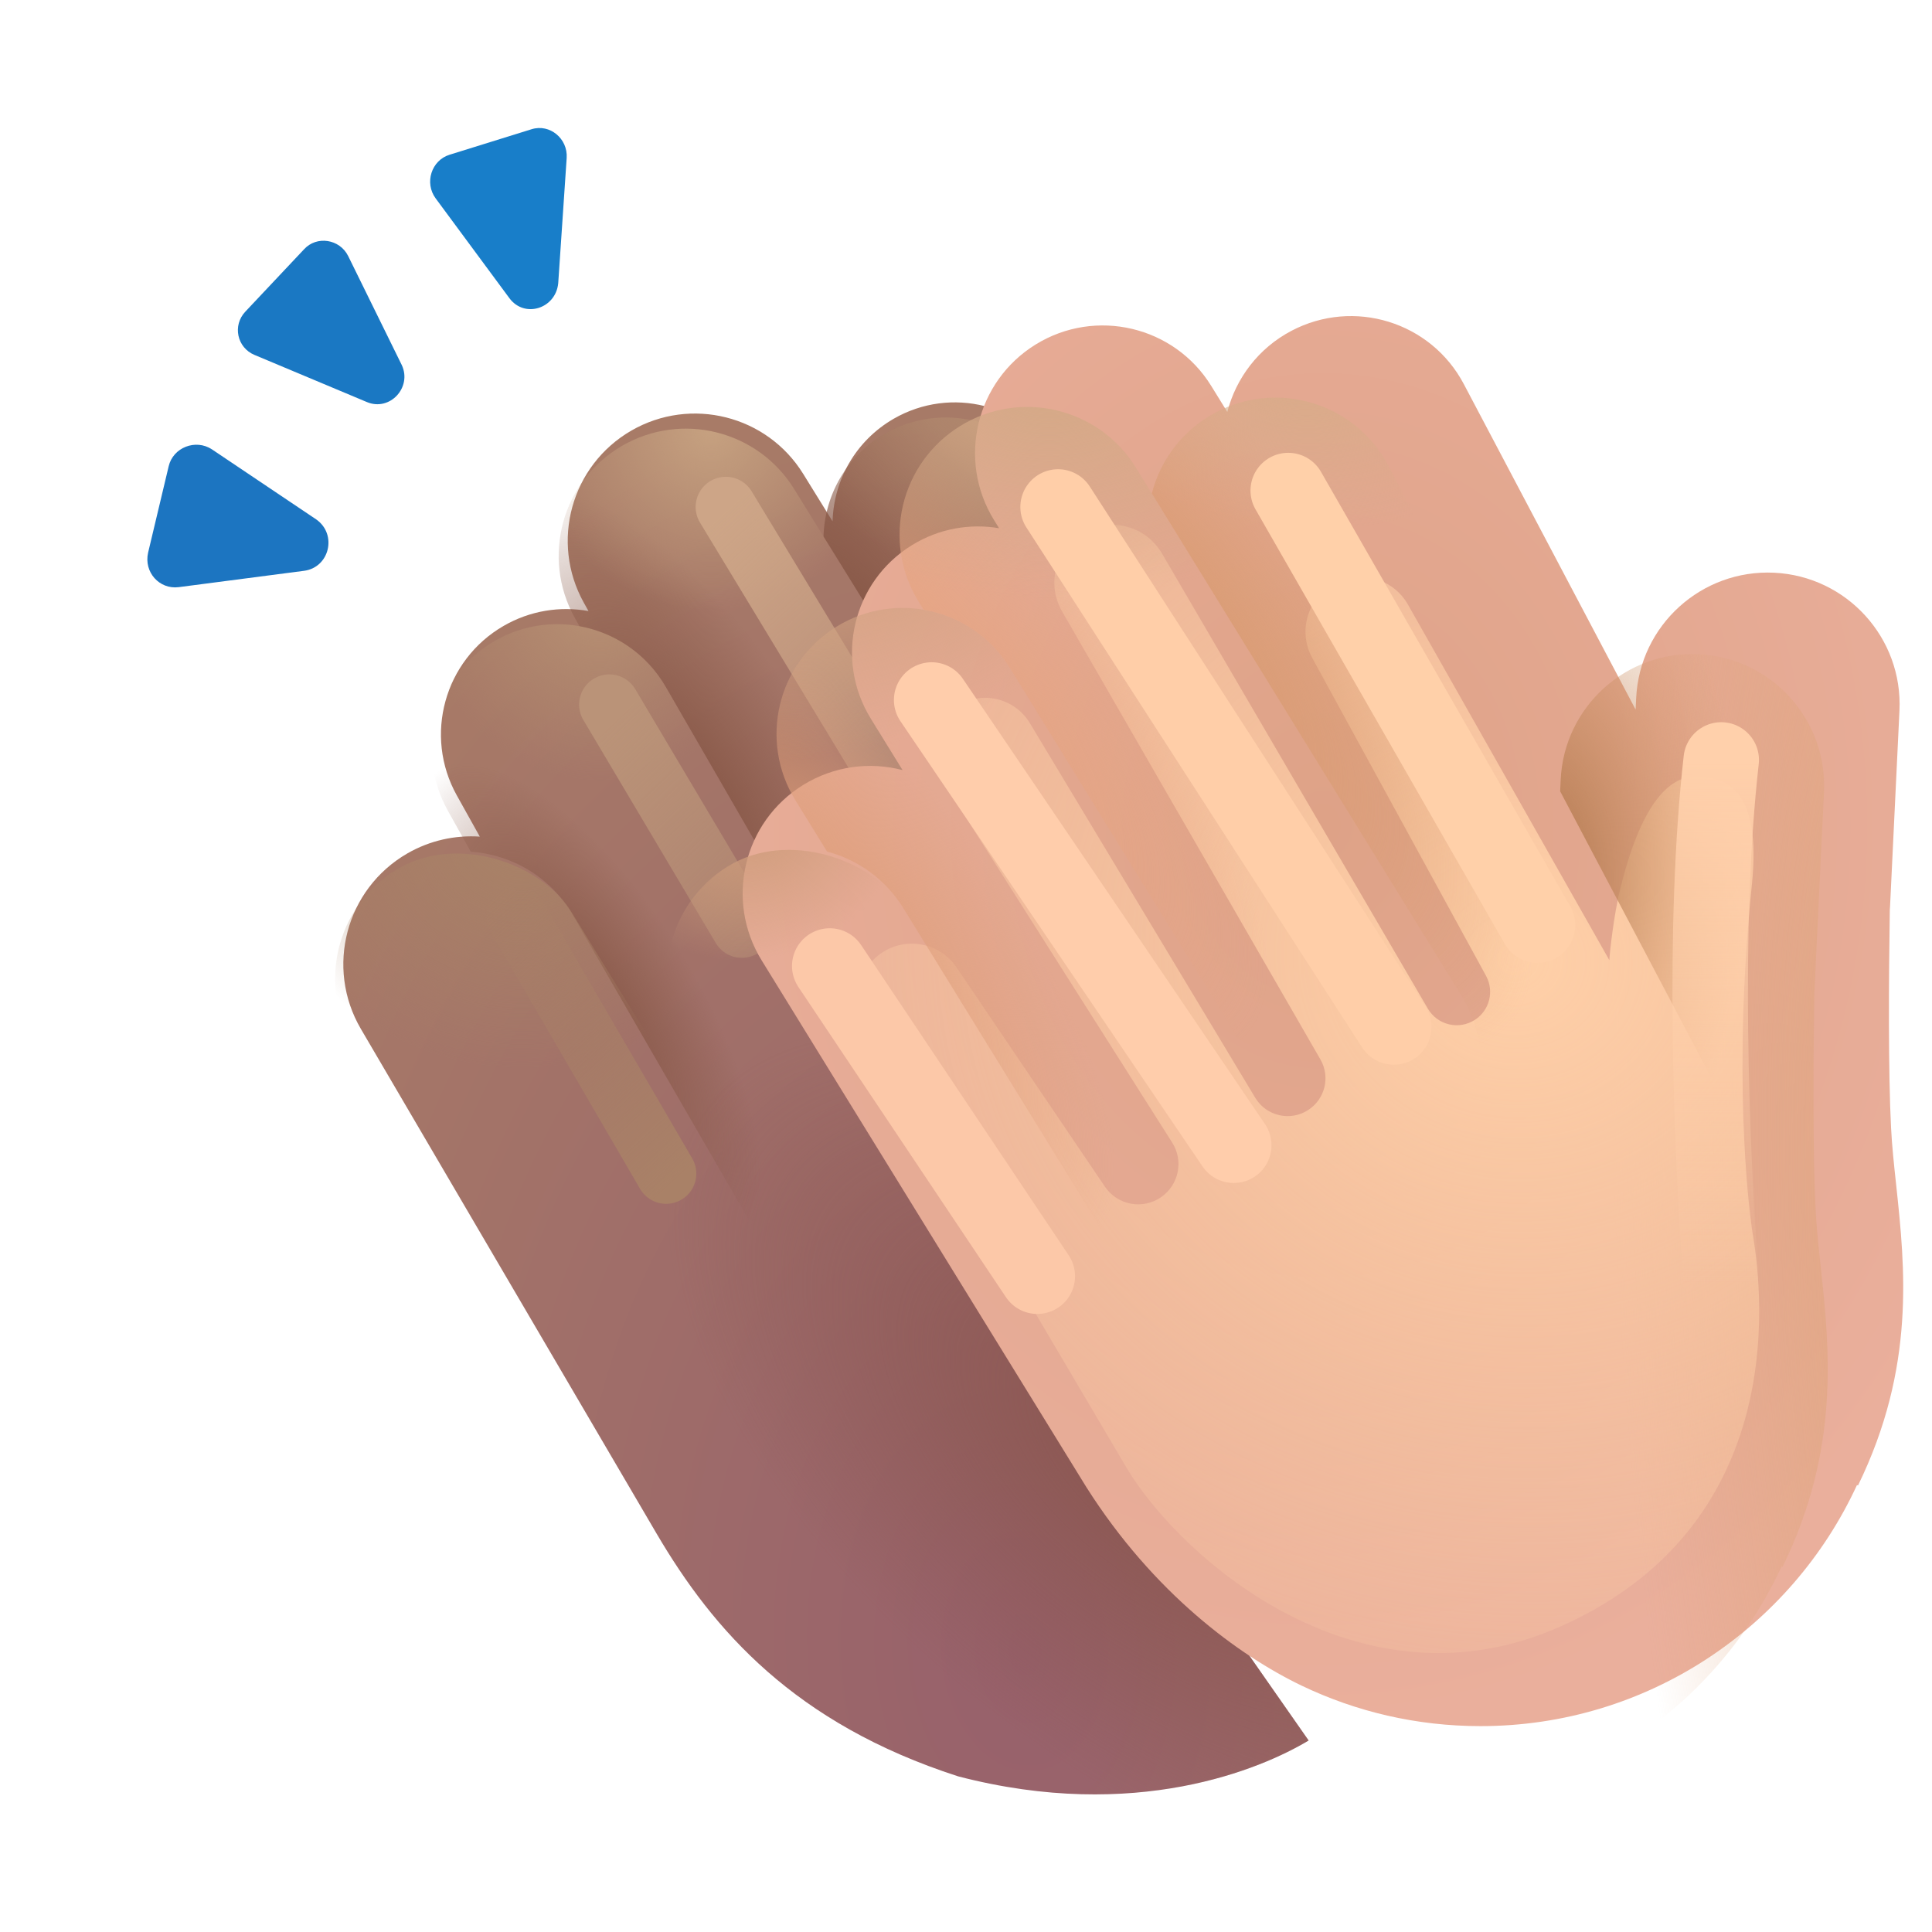 <svg width="32" height="32" viewBox="0 0 32 32" fill="none" xmlns="http://www.w3.org/2000/svg">
<g filter="url(#filter0_i_20020_3536)">
<path d="M13.64 8.885C13.659 8.205 14.02 7.551 14.652 7.186C15.6 6.639 16.812 6.944 17.387 7.876L21.195 14.048C21.845 15.101 21.491 16.482 20.416 17.093C19.361 17.693 18.02 17.319 17.429 16.259L17.169 15.793C17.038 16.402 16.659 16.956 16.073 17.289C15.607 17.554 15.087 17.636 14.596 17.558L14.627 17.612C14.957 18.184 14.992 18.848 14.777 19.423L21.525 29.078C20.744 29.547 18.658 30.437 15.72 29.672C13.009 28.797 11.665 27.25 10.728 25.656L5.826 17.29C5.234 16.276 5.579 14.974 6.596 14.386C6.974 14.168 7.392 14.08 7.797 14.107L7.416 13.424C6.864 12.434 7.21 11.184 8.191 10.617C8.634 10.361 9.131 10.287 9.597 10.371L9.52 10.233C8.96 9.227 9.31 7.958 10.307 7.382C11.294 6.813 12.554 7.13 13.153 8.098L13.64 8.885Z" fill="url(#paint0_radial_20020_3536)"/>
<path d="M13.64 8.885C13.659 8.205 14.02 7.551 14.652 7.186C15.6 6.639 16.812 6.944 17.387 7.876L21.195 14.048C21.845 15.101 21.491 16.482 20.416 17.093C19.361 17.693 18.02 17.319 17.429 16.259L17.169 15.793C17.038 16.402 16.659 16.956 16.073 17.289C15.607 17.554 15.087 17.636 14.596 17.558L14.627 17.612C14.957 18.184 14.992 18.848 14.777 19.423L21.525 29.078C20.744 29.547 18.658 30.437 15.72 29.672C13.009 28.797 11.665 27.25 10.728 25.656L5.826 17.29C5.234 16.276 5.579 14.974 6.596 14.386C6.974 14.168 7.392 14.08 7.797 14.107L7.416 13.424C6.864 12.434 7.21 11.184 8.191 10.617C8.634 10.361 9.131 10.287 9.597 10.371L9.52 10.233C8.96 9.227 9.31 7.958 10.307 7.382C11.294 6.813 12.554 7.13 13.153 8.098L13.64 8.885Z" fill="url(#paint1_radial_20020_3536)"/>
</g>
<path d="M8.191 10.617C7.21 11.184 6.864 12.434 7.416 13.424L7.797 14.107C8.477 14.153 9.124 14.527 9.49 15.162L12.75 20.808C13.135 20.814 13.527 20.716 13.882 20.502C14.876 19.902 15.207 18.617 14.627 17.612L11.027 11.376C10.454 10.384 9.184 10.043 8.191 10.617Z" fill="url(#paint2_radial_20020_3536)"/>
<path d="M8.191 10.617C7.21 11.184 6.864 12.434 7.416 13.424L7.797 14.107C8.477 14.153 9.124 14.527 9.49 15.162L12.75 20.808C13.135 20.814 13.527 20.716 13.882 20.502C14.876 19.902 15.207 18.617 14.627 17.612L11.027 11.376C10.454 10.384 9.184 10.043 8.191 10.617Z" fill="url(#paint3_radial_20020_3536)"/>
<path d="M10.307 7.382C9.31 7.958 8.96 9.227 9.52 10.233L9.597 10.371C10.177 10.476 10.709 10.826 11.027 11.376L14.596 17.559C15.087 17.636 15.607 17.554 16.073 17.289C17.19 16.653 17.556 15.217 16.88 14.123L13.153 8.099C12.554 7.13 11.293 6.813 10.307 7.382Z" fill="url(#paint4_radial_20020_3536)"/>
<path d="M10.307 7.382C9.31 7.958 8.96 9.227 9.52 10.233L9.597 10.371C10.177 10.476 10.709 10.826 11.027 11.376L14.596 17.559C15.087 17.636 15.607 17.554 16.073 17.289C17.19 16.653 17.556 15.217 16.88 14.123L13.153 8.099C12.554 7.13 11.293 6.813 10.307 7.382Z" fill="url(#paint5_radial_20020_3536)"/>
<path d="M13.64 8.885L16.88 14.123C17.202 14.643 17.288 15.241 17.169 15.793L17.429 16.259C18.02 17.319 19.361 17.693 20.416 17.093C21.491 16.482 21.845 15.101 21.195 14.048L17.387 7.876C16.812 6.944 15.6 6.639 14.652 7.186C14.02 7.551 13.659 8.205 13.64 8.885Z" fill="url(#paint6_radial_20020_3536)"/>
<path d="M13.64 8.885L16.88 14.123C17.202 14.643 17.288 15.241 17.169 15.793L17.429 16.259C18.02 17.319 19.361 17.693 20.416 17.093C21.491 16.482 21.845 15.101 21.195 14.048L17.387 7.876C16.812 6.944 15.6 6.639 14.652 7.186C14.02 7.551 13.659 8.205 13.64 8.885Z" fill="url(#paint7_radial_20020_3536)"/>
<rect x="4.757" y="15.519" width="4.224" height="14.575" rx="2.112" transform="rotate(-31.647 4.757 15.519)" fill="url(#paint8_radial_20020_3536)"/>
<g filter="url(#filter1_f_20020_3536)">
<path d="M8.563 15.194L11.033 19.439" stroke="url(#paint9_linear_20020_3536)" stroke-linecap="round"/>
</g>
<g filter="url(#filter2_f_20020_3536)">
<path d="M10.092 11.67L12.286 15.365" stroke="url(#paint10_linear_20020_3536)" stroke-linecap="round"/>
</g>
<g filter="url(#filter3_f_20020_3536)">
<path d="M12.022 8.397L15.039 13.378" stroke="url(#paint11_linear_20020_3536)" stroke-linecap="round"/>
</g>
<g filter="url(#filter4_ii_20020_3536)">
<path d="M8.336 4.887L7.116 3.236C6.926 2.978 7.046 2.606 7.346 2.513L8.706 2.09C9.006 1.997 9.306 2.245 9.286 2.565L9.146 4.64C9.106 5.063 8.586 5.228 8.336 4.887Z" fill="#187EC9"/>
</g>
<g filter="url(#filter5_ii_20020_3536)">
<path d="M5.976 6.509L4.116 5.729C3.826 5.609 3.746 5.239 3.966 5.009L4.936 3.979C5.146 3.749 5.526 3.809 5.666 4.089L6.556 5.899C6.726 6.269 6.356 6.669 5.976 6.509Z" fill="#1A78C3"/>
</g>
<g filter="url(#filter6_ii_20020_3536)">
<path d="M4.932 9.305L2.86 9.575C2.539 9.616 2.28 9.326 2.353 9.004L2.694 7.572C2.767 7.261 3.14 7.116 3.409 7.292L5.139 8.454C5.491 8.703 5.356 9.253 4.932 9.305Z" fill="#1C75C1"/>
</g>
<g filter="url(#filter7_ii_20020_3536)">
<path d="M20.308 29.269C21.205 29.699 22.21 29.94 23.272 29.94C26.037 29.94 28.42 28.305 29.507 25.948L29.525 25.953C30.48 23.993 30.303 22.346 30.157 20.98C30.121 20.648 30.087 20.331 30.072 20.031C30.025 19.124 30.033 17.585 30.051 16.426C30.053 16.407 30.054 16.387 30.055 16.367L30.211 13.121C30.269 11.917 29.34 10.894 28.136 10.836C26.932 10.778 25.908 11.707 25.85 12.911L25.841 13.103L22.995 7.711C22.45 6.679 21.171 6.286 20.139 6.83C19.591 7.119 19.222 7.616 19.078 8.173L18.813 7.744C18.201 6.751 16.898 6.443 15.905 7.055C14.912 7.667 14.602 8.969 15.213 9.962L15.298 10.099C14.816 10.017 14.303 10.103 13.854 10.38C12.873 10.984 12.568 12.27 13.172 13.251L13.699 14.105C13.16 13.964 12.567 14.035 12.055 14.35C11.062 14.962 10.753 16.263 11.365 17.256L16.743 25.981C17.853 27.734 19.271 28.771 20.308 29.269Z" fill="url(#paint12_radial_20020_3536)"/>
</g>
<path d="M20.308 29.269C21.205 29.699 22.21 29.94 23.272 29.94C26.037 29.94 28.42 28.305 29.507 25.948L29.525 25.953C30.48 23.993 30.303 22.346 30.157 20.98C30.121 20.648 30.087 20.331 30.072 20.031C30.025 19.124 30.033 17.585 30.051 16.426C30.053 16.407 30.054 16.387 30.055 16.367L30.211 13.121C30.269 11.917 29.34 10.894 28.136 10.836C26.932 10.778 25.908 11.707 25.85 12.911L25.841 13.103L22.995 7.711C22.45 6.679 21.171 6.286 20.139 6.83C19.591 7.119 19.222 7.616 19.078 8.173L18.813 7.744C18.201 6.751 16.898 6.443 15.905 7.055C14.912 7.667 14.602 8.969 15.213 9.962L15.298 10.099C14.816 10.017 14.303 10.103 13.854 10.38C12.873 10.984 12.568 12.27 13.172 13.251L13.699 14.105C13.16 13.964 12.567 14.035 12.055 14.35C11.062 14.962 10.753 16.263 11.365 17.256L16.743 25.981C17.853 27.734 19.271 28.771 20.308 29.269Z" fill="url(#paint13_radial_20020_3536)"/>
<g filter="url(#filter8_f_20020_3536)">
<path d="M18.68 24.346L14.333 16.978C14.095 16.575 14.209 16.056 14.593 15.79C15.002 15.506 15.564 15.611 15.843 16.023L18.3 19.654C18.509 19.963 18.93 20.041 19.235 19.826C19.527 19.622 19.606 19.224 19.415 18.924L15.585 12.888C15.345 12.51 15.433 12.011 15.788 11.738C16.198 11.422 16.791 11.534 17.058 11.978L20.791 18.183C20.973 18.485 21.368 18.578 21.665 18.387C21.947 18.207 22.038 17.837 21.87 17.547L17.591 10.126C17.315 9.647 17.502 9.034 17.998 8.79C18.448 8.569 18.992 8.733 19.245 9.166L23.65 16.707C23.81 16.98 24.165 17.064 24.43 16.891C24.672 16.734 24.752 16.416 24.613 16.162L21.735 10.898C21.493 10.457 21.657 9.904 22.099 9.665C22.534 9.429 23.077 9.585 23.321 10.015L26.656 15.904C26.66 15.78 26.732 15.153 26.829 14.751C27.159 13.392 27.604 12.861 28.087 12.861C28.588 12.861 29.178 13.075 29.017 14.649C28.697 17.775 28.959 19.941 29.017 20.348C29.075 20.755 29.97 25.11 25.841 26.942C22.538 28.408 19.601 25.849 18.68 24.346Z" fill="url(#paint14_radial_20020_3536)"/>
</g>
<rect x="10.257" y="15.458" width="4.224" height="14.575" rx="2.112" transform="rotate(-31.647 10.257 15.458)" fill="url(#paint15_radial_20020_3536)"/>
<path d="M13.854 10.38C12.873 10.984 12.568 12.27 13.172 13.251L13.699 14.105C14.206 14.238 14.664 14.559 14.961 15.04L19.848 22.969C20.378 23.105 20.96 23.034 21.462 22.725C22.443 22.12 22.748 20.834 22.144 19.854L16.725 11.061C16.12 10.08 14.835 9.775 13.854 10.38Z" fill="url(#paint16_radial_20020_3536)"/>
<path d="M13.854 10.38C12.873 10.984 12.568 12.27 13.172 13.251L13.699 14.105C14.206 14.238 14.664 14.559 14.961 15.04L19.848 22.969C20.378 23.105 20.96 23.034 21.462 22.725C22.443 22.12 22.748 20.834 22.144 19.854L16.725 11.061C16.12 10.08 14.835 9.775 13.854 10.38Z" fill="url(#paint17_radial_20020_3536)"/>
<path d="M15.905 7.055C14.912 7.667 14.602 8.97 15.213 9.962L15.298 10.099C15.869 10.196 16.397 10.529 16.725 11.061L22.039 19.683C22.531 19.769 23.055 19.683 23.514 19.4C24.507 18.788 24.818 17.486 24.206 16.493L18.813 7.744C18.201 6.751 16.898 6.443 15.905 7.055Z" fill="url(#paint18_radial_20020_3536)"/>
<path d="M15.905 7.055C14.912 7.667 14.602 8.97 15.213 9.962L15.298 10.099C15.869 10.196 16.397 10.529 16.725 11.061L22.039 19.683C22.531 19.769 23.055 19.683 23.514 19.4C24.507 18.788 24.818 17.486 24.206 16.493L18.813 7.744C18.201 6.751 16.898 6.443 15.905 7.055Z" fill="url(#paint19_radial_20020_3536)"/>
<path d="M19.078 8.173L24.206 16.493C24.673 17.25 24.602 18.188 24.102 18.862C24.671 19.827 25.907 20.183 26.908 19.654C27.939 19.11 28.337 17.831 27.792 16.8L22.995 7.711C22.45 6.679 21.171 6.286 20.139 6.83C19.591 7.119 19.222 7.616 19.078 8.173Z" fill="url(#paint20_radial_20020_3536)"/>
<path d="M19.078 8.173L24.206 16.493C24.673 17.25 24.602 18.188 24.102 18.862C24.671 19.827 25.907 20.183 26.908 19.654C27.939 19.11 28.337 17.831 27.792 16.8L22.995 7.711C22.45 6.679 21.171 6.286 20.139 6.83C19.591 7.119 19.222 7.616 19.078 8.173Z" fill="url(#paint21_radial_20020_3536)"/>
<path d="M28.593 18.323L25.841 13.106L25.85 12.911C25.908 11.707 26.932 10.778 28.136 10.836C29.34 10.894 30.269 11.917 30.211 13.122L30.055 16.367C30.011 17.282 29.409 18.039 28.593 18.323Z" fill="url(#paint22_radial_20020_3536)"/>
<g filter="url(#filter9_f_20020_3536)">
<path d="M13.743 16L17.181 21.138" stroke="#FCC8A8" stroke-width="1.25" stroke-linecap="round"/>
</g>
<g filter="url(#filter10_f_20020_3536)">
<path d="M15.431 11.594L20.435 18.969" stroke="#FFCDAB" stroke-width="1.25" stroke-linecap="round"/>
</g>
<g filter="url(#filter11_f_20020_3536)">
<path d="M17.525 8.397L23.086 17.01" stroke="#FFCEA8" stroke-width="1.25" stroke-linecap="round"/>
</g>
<g filter="url(#filter12_f_20020_3536)">
<path d="M21.337 8.125L25.466 15.323" stroke="#FFD0A9" stroke-width="1.25" stroke-linecap="round"/>
</g>
<g filter="url(#filter13_f_20020_3536)">
<path d="M28.509 12.587C28.199 15.32 28.341 18.926 28.509 21.288" stroke="url(#paint23_linear_20020_3536)" stroke-width="1.25" stroke-linecap="round"/>
</g>
<defs>
<filter id="filter0_i_20020_3536" x="5.537" y="6.665" width="16.138" height="23.306" filterUnits="userSpaceOnUse" color-interpolation-filters="sRGB">
<feFlood flood-opacity="0" result="BackgroundImageFix"/>
<feBlend mode="normal" in="SourceGraphic" in2="BackgroundImageFix" result="shape"/>
<feColorMatrix in="SourceAlpha" type="matrix" values="0 0 0 0 0 0 0 0 0 0 0 0 0 0 0 0 0 0 127 0" result="hardAlpha"/>
<feOffset dx="0.15" dy="-0.25"/>
<feGaussianBlur stdDeviation="0.25"/>
<feComposite in2="hardAlpha" operator="arithmetic" k2="-1" k3="1"/>
<feColorMatrix type="matrix" values="0 0 0 0 0.702 0 0 0 0 0.502 0 0 0 0 0.455 0 0 0 1 0"/>
<feBlend mode="normal" in2="shape" result="effect1_innerShadow_20020_3536"/>
</filter>
<filter id="filter1_f_20020_3536" x="7.313" y="13.944" width="4.97" height="6.745" filterUnits="userSpaceOnUse" color-interpolation-filters="sRGB">
<feFlood flood-opacity="0" result="BackgroundImageFix"/>
<feBlend mode="normal" in="SourceGraphic" in2="BackgroundImageFix" result="shape"/>
<feGaussianBlur stdDeviation="0.375" result="effect1_foregroundBlur_20020_3536"/>
</filter>
<filter id="filter2_f_20020_3536" x="8.842" y="10.42" width="4.694" height="6.195" filterUnits="userSpaceOnUse" color-interpolation-filters="sRGB">
<feFlood flood-opacity="0" result="BackgroundImageFix"/>
<feBlend mode="normal" in="SourceGraphic" in2="BackgroundImageFix" result="shape"/>
<feGaussianBlur stdDeviation="0.375" result="effect1_foregroundBlur_20020_3536"/>
</filter>
<filter id="filter3_f_20020_3536" x="10.772" y="7.147" width="5.517" height="7.481" filterUnits="userSpaceOnUse" color-interpolation-filters="sRGB">
<feFlood flood-opacity="0" result="BackgroundImageFix"/>
<feBlend mode="normal" in="SourceGraphic" in2="BackgroundImageFix" result="shape"/>
<feGaussianBlur stdDeviation="0.375" result="effect1_foregroundBlur_20020_3536"/>
</filter>
<filter id="filter4_ii_20020_3536" x="6.875" y="1.97" width="2.662" height="3.25" filterUnits="userSpaceOnUse" color-interpolation-filters="sRGB">
<feFlood flood-opacity="0" result="BackgroundImageFix"/>
<feBlend mode="normal" in="SourceGraphic" in2="BackgroundImageFix" result="shape"/>
<feColorMatrix in="SourceAlpha" type="matrix" values="0 0 0 0 0 0 0 0 0 0 0 0 0 0 0 0 0 0 127 0" result="hardAlpha"/>
<feOffset dx="-0.15" dy="0.15"/>
<feGaussianBlur stdDeviation="0.15"/>
<feComposite in2="hardAlpha" operator="arithmetic" k2="-1" k3="1"/>
<feColorMatrix type="matrix" values="0 0 0 0 0.11 0 0 0 0 0.58 0 0 0 0 0.906 0 0 0 1 0"/>
<feBlend mode="normal" in2="shape" result="effect1_innerShadow_20020_3536"/>
<feColorMatrix in="SourceAlpha" type="matrix" values="0 0 0 0 0 0 0 0 0 0 0 0 0 0 0 0 0 0 127 0" result="hardAlpha"/>
<feOffset dx="0.25" dy="-0.1"/>
<feGaussianBlur stdDeviation="0.2"/>
<feComposite in2="hardAlpha" operator="arithmetic" k2="-1" k3="1"/>
<feColorMatrix type="matrix" values="0 0 0 0 0.086 0 0 0 0 0.318 0 0 0 0 0.655 0 0 0 1 0"/>
<feBlend mode="normal" in2="effect1_innerShadow_20020_3536" result="effect2_innerShadow_20020_3536"/>
</filter>
<filter id="filter5_ii_20020_3536" x="3.69" y="3.838" width="3.158" height="2.858" filterUnits="userSpaceOnUse" color-interpolation-filters="sRGB">
<feFlood flood-opacity="0" result="BackgroundImageFix"/>
<feBlend mode="normal" in="SourceGraphic" in2="BackgroundImageFix" result="shape"/>
<feColorMatrix in="SourceAlpha" type="matrix" values="0 0 0 0 0 0 0 0 0 0 0 0 0 0 0 0 0 0 127 0" result="hardAlpha"/>
<feOffset dx="-0.15" dy="0.15"/>
<feGaussianBlur stdDeviation="0.15"/>
<feComposite in2="hardAlpha" operator="arithmetic" k2="-1" k3="1"/>
<feColorMatrix type="matrix" values="0 0 0 0 0.114 0 0 0 0 0.569 0 0 0 0 0.898 0 0 0 1 0"/>
<feBlend mode="normal" in2="shape" result="effect1_innerShadow_20020_3536"/>
<feColorMatrix in="SourceAlpha" type="matrix" values="0 0 0 0 0 0 0 0 0 0 0 0 0 0 0 0 0 0 127 0" result="hardAlpha"/>
<feOffset dx="0.25"/>
<feGaussianBlur stdDeviation="0.2"/>
<feComposite in2="hardAlpha" operator="arithmetic" k2="-1" k3="1"/>
<feColorMatrix type="matrix" values="0 0 0 0 0.078 0 0 0 0 0.341 0 0 0 0 0.588 0 0 0 1 0"/>
<feBlend mode="normal" in2="effect1_innerShadow_20020_3536" result="effect2_innerShadow_20020_3536"/>
</filter>
<filter id="filter6_ii_20020_3536" x="2.19" y="7.216" width="3.4" height="2.513" filterUnits="userSpaceOnUse" color-interpolation-filters="sRGB">
<feFlood flood-opacity="0" result="BackgroundImageFix"/>
<feBlend mode="normal" in="SourceGraphic" in2="BackgroundImageFix" result="shape"/>
<feColorMatrix in="SourceAlpha" type="matrix" values="0 0 0 0 0 0 0 0 0 0 0 0 0 0 0 0 0 0 127 0" result="hardAlpha"/>
<feOffset dx="-0.15" dy="0.15"/>
<feGaussianBlur stdDeviation="0.15"/>
<feComposite in2="hardAlpha" operator="arithmetic" k2="-1" k3="1"/>
<feColorMatrix type="matrix" values="0 0 0 0 0.114 0 0 0 0 0.557 0 0 0 0 0.875 0 0 0 1 0"/>
<feBlend mode="normal" in2="shape" result="effect1_innerShadow_20020_3536"/>
<feColorMatrix in="SourceAlpha" type="matrix" values="0 0 0 0 0 0 0 0 0 0 0 0 0 0 0 0 0 0 127 0" result="hardAlpha"/>
<feOffset dx="0.25"/>
<feGaussianBlur stdDeviation="0.2"/>
<feComposite in2="hardAlpha" operator="arithmetic" k2="-1" k3="1"/>
<feColorMatrix type="matrix" values="0 0 0 0 0.094 0 0 0 0 0.302 0 0 0 0 0.604 0 0 0 1 0"/>
<feBlend mode="normal" in2="effect1_innerShadow_20020_3536" result="effect2_innerShadow_20020_3536"/>
</filter>
<filter id="filter7_ii_20020_3536" x="11.051" y="5.585" width="20.222" height="24.355" filterUnits="userSpaceOnUse" color-interpolation-filters="sRGB">
<feFlood flood-opacity="0" result="BackgroundImageFix"/>
<feBlend mode="normal" in="SourceGraphic" in2="BackgroundImageFix" result="shape"/>
<feColorMatrix in="SourceAlpha" type="matrix" values="0 0 0 0 0 0 0 0 0 0 0 0 0 0 0 0 0 0 127 0" result="hardAlpha"/>
<feOffset dx="1" dy="-1"/>
<feGaussianBlur stdDeviation="1"/>
<feComposite in2="hardAlpha" operator="arithmetic" k2="-1" k3="1"/>
<feColorMatrix type="matrix" values="0 0 0 0 0.765 0 0 0 0 0.502 0 0 0 0 0.518 0 0 0 1 0"/>
<feBlend mode="normal" in2="shape" result="effect1_innerShadow_20020_3536"/>
<feColorMatrix in="SourceAlpha" type="matrix" values="0 0 0 0 0 0 0 0 0 0 0 0 0 0 0 0 0 0 127 0" result="hardAlpha"/>
<feOffset dx="0.25" dy="-0.35"/>
<feGaussianBlur stdDeviation="0.3"/>
<feComposite in2="hardAlpha" operator="arithmetic" k2="-1" k3="1"/>
<feColorMatrix type="matrix" values="0 0 0 0 0.78 0 0 0 0 0.529 0 0 0 0 0.51 0 0 0 1 0"/>
<feBlend mode="normal" in2="effect1_innerShadow_20020_3536" result="effect2_innerShadow_20020_3536"/>
</filter>
<filter id="filter8_f_20020_3536" x="12.209" y="6.692" width="18.929" height="22.689" filterUnits="userSpaceOnUse" color-interpolation-filters="sRGB">
<feFlood flood-opacity="0" result="BackgroundImageFix"/>
<feBlend mode="normal" in="SourceGraphic" in2="BackgroundImageFix" result="shape"/>
<feGaussianBlur stdDeviation="1" result="effect1_foregroundBlur_20020_3536"/>
</filter>
<filter id="filter9_f_20020_3536" x="11.868" y="14.125" width="7.187" height="8.888" filterUnits="userSpaceOnUse" color-interpolation-filters="sRGB">
<feFlood flood-opacity="0" result="BackgroundImageFix"/>
<feBlend mode="normal" in="SourceGraphic" in2="BackgroundImageFix" result="shape"/>
<feGaussianBlur stdDeviation="0.625" result="effect1_foregroundBlur_20020_3536"/>
</filter>
<filter id="filter10_f_20020_3536" x="13.556" y="9.719" width="8.754" height="11.125" filterUnits="userSpaceOnUse" color-interpolation-filters="sRGB">
<feFlood flood-opacity="0" result="BackgroundImageFix"/>
<feBlend mode="normal" in="SourceGraphic" in2="BackgroundImageFix" result="shape"/>
<feGaussianBlur stdDeviation="0.625" result="effect1_foregroundBlur_20020_3536"/>
</filter>
<filter id="filter11_f_20020_3536" x="15.65" y="6.522" width="9.312" height="12.363" filterUnits="userSpaceOnUse" color-interpolation-filters="sRGB">
<feFlood flood-opacity="0" result="BackgroundImageFix"/>
<feBlend mode="normal" in="SourceGraphic" in2="BackgroundImageFix" result="shape"/>
<feGaussianBlur stdDeviation="0.625" result="effect1_foregroundBlur_20020_3536"/>
</filter>
<filter id="filter12_f_20020_3536" x="19.462" y="6.25" width="7.879" height="10.948" filterUnits="userSpaceOnUse" color-interpolation-filters="sRGB">
<feFlood flood-opacity="0" result="BackgroundImageFix"/>
<feBlend mode="normal" in="SourceGraphic" in2="BackgroundImageFix" result="shape"/>
<feGaussianBlur stdDeviation="0.625" result="effect1_foregroundBlur_20020_3536"/>
</filter>
<filter id="filter13_f_20020_3536" x="26.451" y="10.712" width="3.934" height="12.452" filterUnits="userSpaceOnUse" color-interpolation-filters="sRGB">
<feFlood flood-opacity="0" result="BackgroundImageFix"/>
<feBlend mode="normal" in="SourceGraphic" in2="BackgroundImageFix" result="shape"/>
<feGaussianBlur stdDeviation="0.625" result="effect1_foregroundBlur_20020_3536"/>
</filter>
<radialGradient id="paint0_radial_20020_3536" cx="0" cy="0" r="1" gradientUnits="userSpaceOnUse" gradientTransform="translate(16.805 27.696) rotate(-93.888) scale(21.607 14.983)">
<stop stop-color="#97606B"/>
<stop offset="1" stop-color="#A87B67"/>
</radialGradient>
<radialGradient id="paint1_radial_20020_3536" cx="0" cy="0" r="1" gradientUnits="userSpaceOnUse" gradientTransform="translate(19.203 24.541) rotate(-141.582) scale(9.813 5.067)">
<stop stop-color="#8A564F"/>
<stop offset="1" stop-color="#8A564F" stop-opacity="0"/>
</radialGradient>
<radialGradient id="paint2_radial_20020_3536" cx="0" cy="0" r="1" gradientUnits="userSpaceOnUse" gradientTransform="translate(9.74 16.667) rotate(58.092) scale(4.616 1.793)">
<stop stop-color="#865645"/>
<stop offset="1" stop-color="#865645" stop-opacity="0"/>
</radialGradient>
<radialGradient id="paint3_radial_20020_3536" cx="0" cy="0" r="1" gradientUnits="userSpaceOnUse" gradientTransform="translate(9.93 9.906) rotate(84.643) scale(3.019 2.926)">
<stop stop-color="#B89174"/>
<stop offset="1" stop-color="#B48E70" stop-opacity="0"/>
<stop offset="1" stop-color="#B89174" stop-opacity="0"/>
</radialGradient>
<radialGradient id="paint4_radial_20020_3536" cx="0" cy="0" r="1" gradientUnits="userSpaceOnUse" gradientTransform="translate(11.509 13.145) rotate(58.671) scale(5.767 2.265)">
<stop stop-color="#865645"/>
<stop offset="1" stop-color="#865645" stop-opacity="0"/>
</radialGradient>
<radialGradient id="paint5_radial_20020_3536" cx="0" cy="0" r="1" gradientUnits="userSpaceOnUse" gradientTransform="translate(11.772 7.1) rotate(92.162) scale(2.999 2.978)">
<stop stop-color="#C6A180"/>
<stop offset="1" stop-color="#C6A180" stop-opacity="0"/>
</radialGradient>
<radialGradient id="paint6_radial_20020_3536" cx="0" cy="0" r="1" gradientUnits="userSpaceOnUse" gradientTransform="translate(14.347 10.575) rotate(56.246) scale(7.916 3.097)">
<stop stop-color="#865645"/>
<stop offset="1" stop-color="#865645" stop-opacity="0"/>
</radialGradient>
<radialGradient id="paint7_radial_20020_3536" cx="0" cy="0" r="1" gradientUnits="userSpaceOnUse" gradientTransform="translate(16.917 5.328) rotate(106.04) scale(4.457 4.387)">
<stop stop-color="#B48E70"/>
<stop offset="1" stop-color="#B48E70" stop-opacity="0"/>
</radialGradient>
<radialGradient id="paint8_radial_20020_3536" cx="0" cy="0" r="1" gradientUnits="userSpaceOnUse" gradientTransform="translate(8.991 16.052) rotate(122.177) scale(3.943 4.294)">
<stop stop-color="#A98367"/>
<stop offset="1" stop-color="#A98367" stop-opacity="0"/>
</radialGradient>
<linearGradient id="paint9_linear_20020_3536" x1="11.159" y1="19.583" x2="7.065" y2="15.141" gradientUnits="userSpaceOnUse">
<stop stop-color="#A98167"/>
<stop offset="1" stop-color="#A98167" stop-opacity="0"/>
</linearGradient>
<linearGradient id="paint10_linear_20020_3536" x1="10.092" y1="12.01" x2="15.985" y2="18.17" gradientUnits="userSpaceOnUse">
<stop stop-color="#BA9378"/>
<stop offset="1" stop-color="#BA9378" stop-opacity="0"/>
</linearGradient>
<linearGradient id="paint11_linear_20020_3536" x1="12.809" y1="7.722" x2="19.133" y2="14.5" gradientUnits="userSpaceOnUse">
<stop stop-color="#CDA587"/>
<stop offset="1" stop-color="#CDA587" stop-opacity="0"/>
</linearGradient>
<radialGradient id="paint12_radial_20020_3536" cx="0" cy="0" r="1" gradientUnits="userSpaceOnUse" gradientTransform="translate(20.662 15.035) rotate(90) scale(14.905 12.267)">
<stop stop-color="#DEA287"/>
<stop offset="1" stop-color="#EAAF9C"/>
</radialGradient>
<radialGradient id="paint13_radial_20020_3536" cx="0" cy="0" r="1" gradientUnits="userSpaceOnUse" gradientTransform="translate(32.917 21.709) rotate(176.209) scale(6.073 23.315)">
<stop stop-color="#DFA57D"/>
<stop offset="1" stop-color="#DFA57D" stop-opacity="0"/>
</radialGradient>
<radialGradient id="paint14_radial_20020_3536" cx="0" cy="0" r="1" gradientUnits="userSpaceOnUse" gradientTransform="translate(25.1 15.873) rotate(97.806) scale(14.843 16.097)">
<stop stop-color="#FFD0A8"/>
<stop offset="1" stop-color="#FFD0A8" stop-opacity="0"/>
</radialGradient>
<radialGradient id="paint15_radial_20020_3536" cx="0" cy="0" r="1" gradientUnits="userSpaceOnUse" gradientTransform="translate(13.099 15.078) rotate(102.538) scale(2.222 2.569)">
<stop stop-color="#CE9C7B"/>
<stop offset="1" stop-color="#CE9C7B" stop-opacity="0"/>
</radialGradient>
<radialGradient id="paint16_radial_20020_3536" cx="0" cy="0" r="1" gradientUnits="userSpaceOnUse" gradientTransform="translate(13.981 15.115) rotate(53.566) scale(6.799 2.42)">
<stop stop-color="#DF9F7C"/>
<stop offset="1" stop-color="#DF9F7C" stop-opacity="0"/>
</radialGradient>
<radialGradient id="paint17_radial_20020_3536" cx="0" cy="0" r="1" gradientUnits="userSpaceOnUse" gradientTransform="translate(14.146 8.866) rotate(71.222) scale(3.492 5.588)">
<stop stop-color="#D1A281"/>
<stop offset="1" stop-color="#D1A281" stop-opacity="0"/>
</radialGradient>
<radialGradient id="paint18_radial_20020_3536" cx="0" cy="0" r="1" gradientUnits="userSpaceOnUse" gradientTransform="translate(15.301 11.255) rotate(48.528) scale(7.976 2.84)">
<stop stop-color="#E6A480"/>
<stop offset="1" stop-color="#E6A480" stop-opacity="0"/>
</radialGradient>
<radialGradient id="paint19_radial_20020_3536" cx="0" cy="0" r="1" gradientUnits="userSpaceOnUse" gradientTransform="translate(17.344 6.243) rotate(90.603) scale(3.663 5.871)">
<stop stop-color="#D3A986"/>
<stop offset="1" stop-color="#D3A986" stop-opacity="0"/>
</radialGradient>
<radialGradient id="paint20_radial_20020_3536" cx="0" cy="0" r="1" gradientUnits="userSpaceOnUse" gradientTransform="translate(18.848 9.906) rotate(49.833) scale(9.384 3.287)">
<stop stop-color="#D89A6E"/>
<stop offset="1" stop-color="#D89A6E" stop-opacity="0"/>
</radialGradient>
<radialGradient id="paint21_radial_20020_3536" cx="0" cy="0" r="1" gradientUnits="userSpaceOnUse" gradientTransform="translate(21.547 5.896) rotate(94.4) scale(2.857 4.234)">
<stop stop-color="#D7AC88"/>
<stop offset="1" stop-color="#D7AC88" stop-opacity="0"/>
</radialGradient>
<radialGradient id="paint22_radial_20020_3536" cx="0" cy="0" r="1" gradientUnits="userSpaceOnUse" gradientTransform="translate(25.421 14.578) rotate(-89.085) scale(6.209 3.513)">
<stop offset="0.124" stop-color="#B67D54"/>
<stop offset="1" stop-color="#D99D70" stop-opacity="0"/>
</radialGradient>
<linearGradient id="paint23_linear_20020_3536" x1="28.418" y1="12.587" x2="28.418" y2="21.288" gradientUnits="userSpaceOnUse">
<stop stop-color="#FFD0AB"/>
<stop offset="1" stop-color="#FFD0AB" stop-opacity="0"/>
</linearGradient>
</defs>
</svg>
